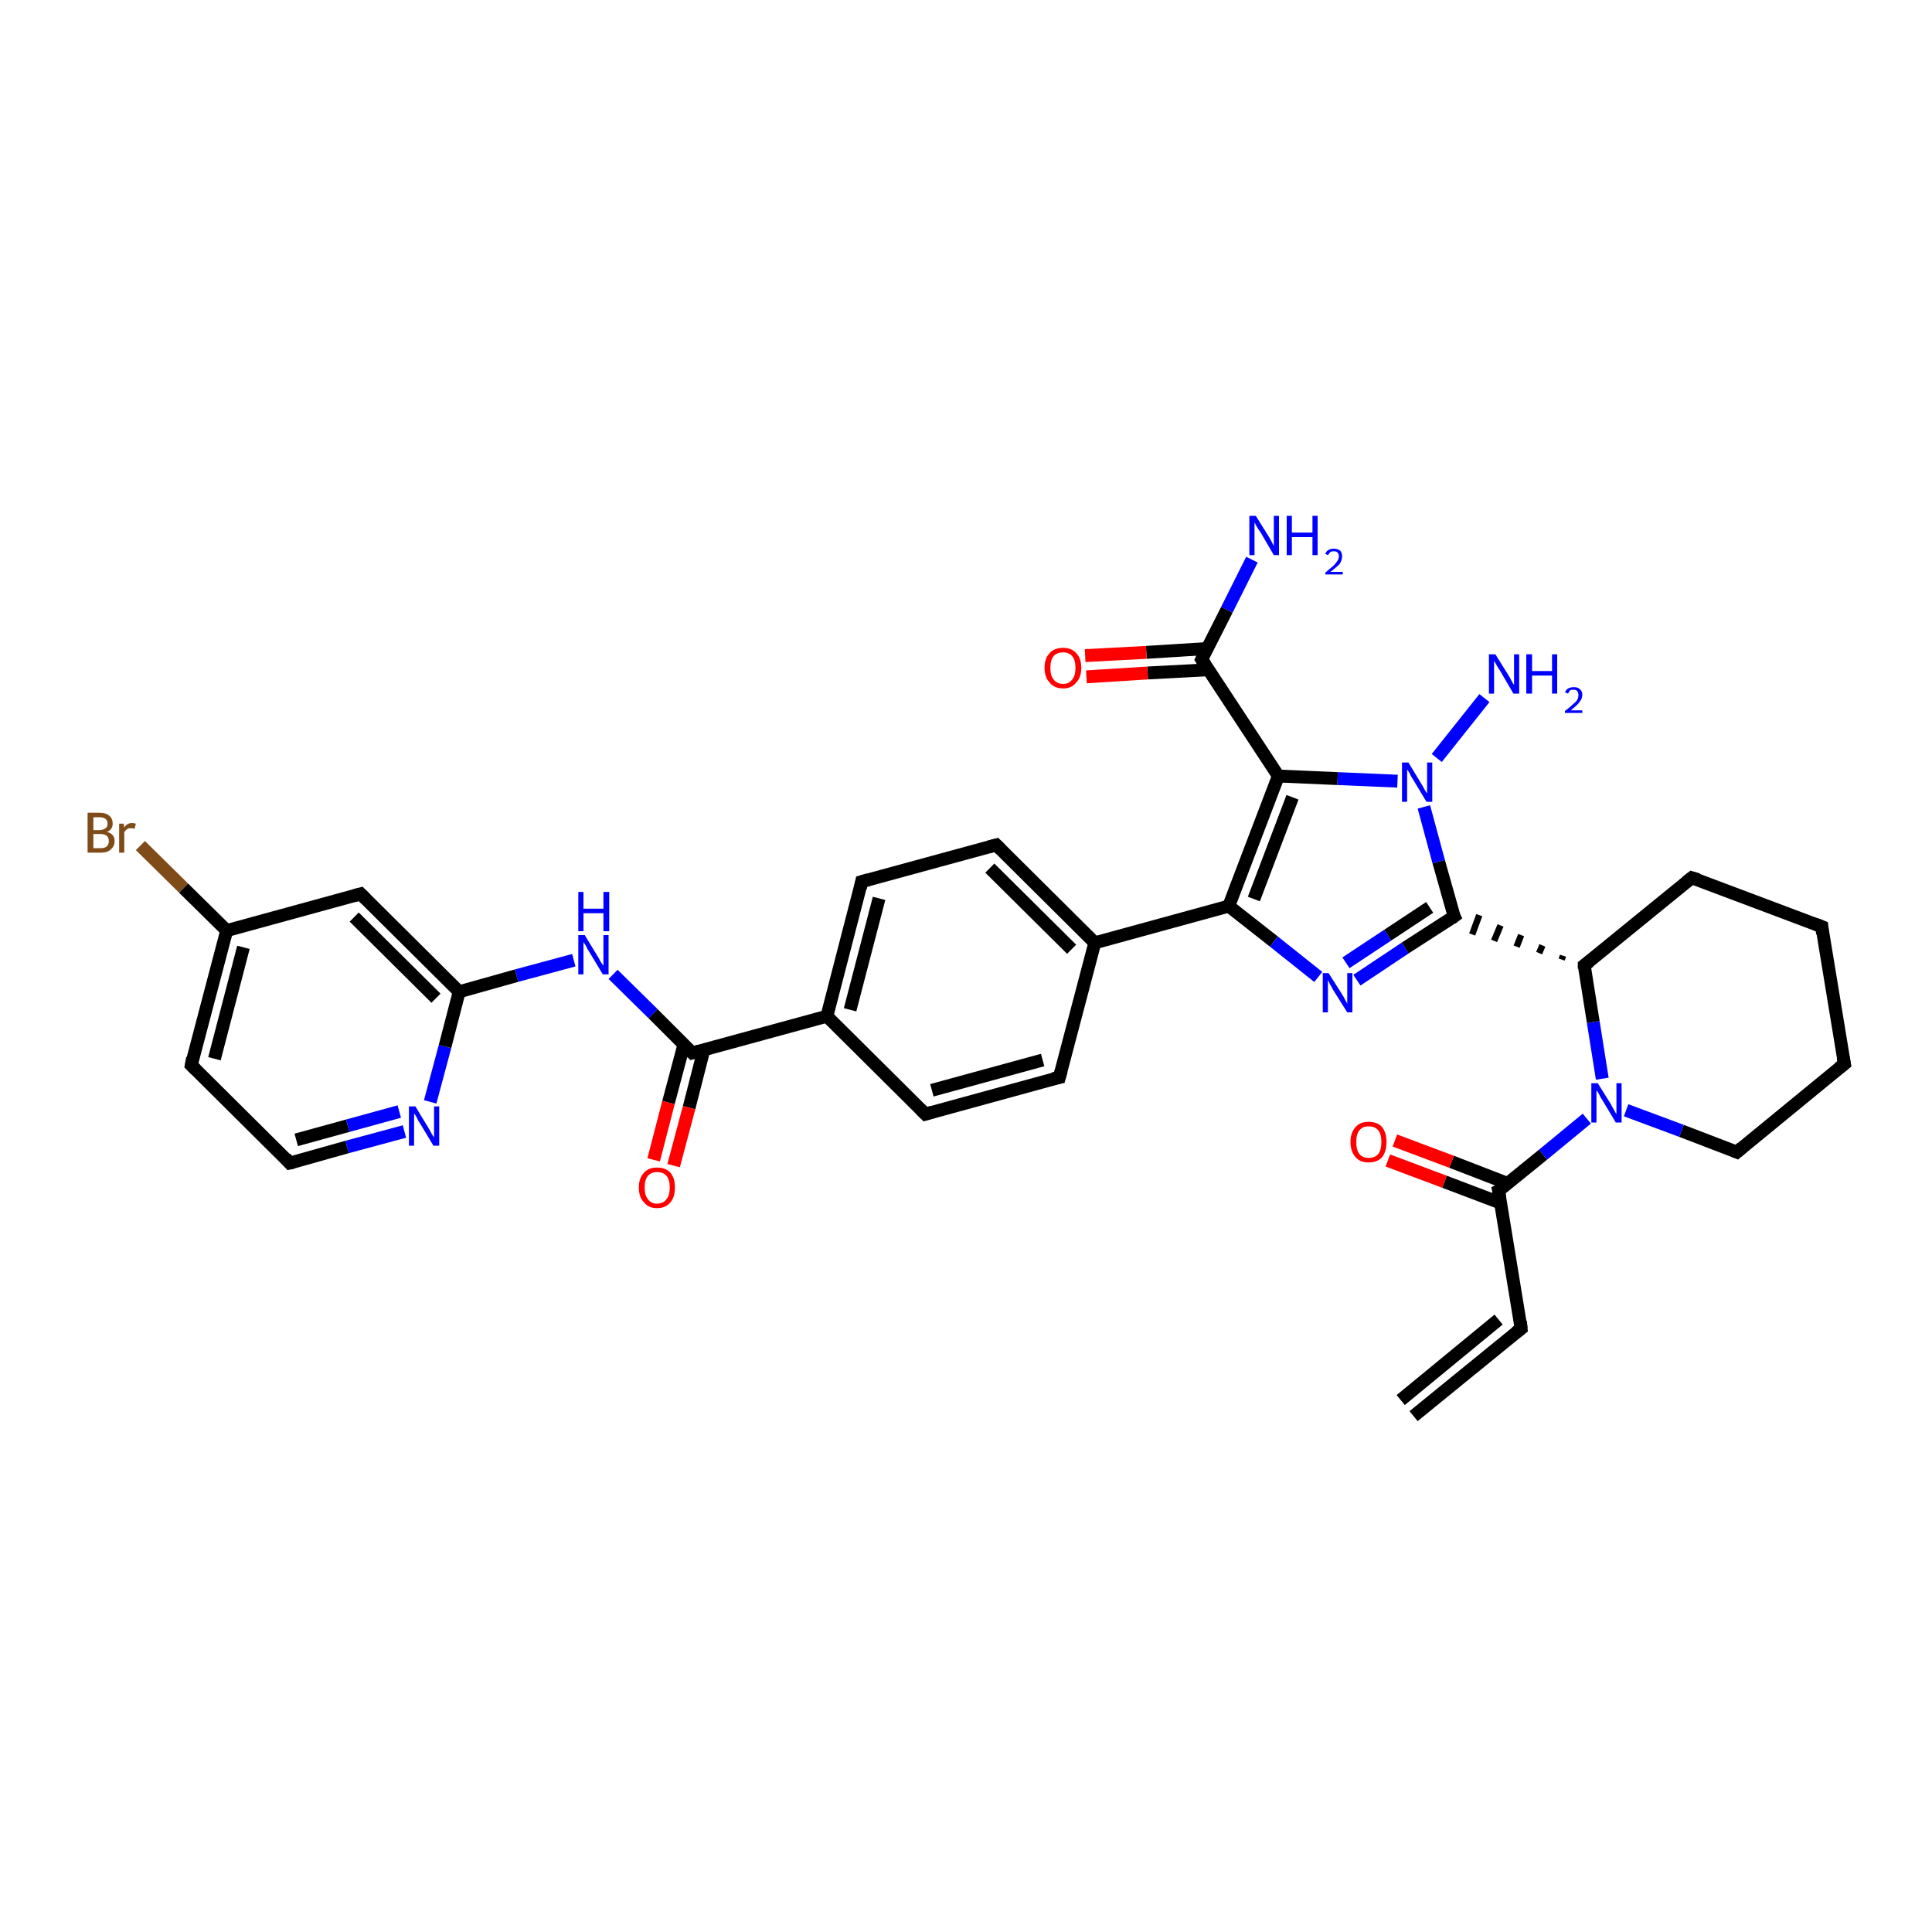 <?xml version='1.0' encoding='iso-8859-1'?>
<svg version='1.1' baseProfile='full'
              xmlns='http://www.w3.org/2000/svg'
                      xmlns:rdkit='http://www.rdkit.org/xml'
                      xmlns:xlink='http://www.w3.org/1999/xlink'
                  xml:space='preserve'
width='300px' height='300px' viewBox='0 0 300 300'>
<!-- END OF HEADER -->
<rect style='opacity:1.0;fill:#FFFFFF;stroke:none' width='300.0' height='300.0' x='0.0' y='0.0'> </rect>
<path class='bond-0 atom-0 atom-1' d='M 194.4,86.9 L 190.5,94.7' style='fill:none;fill-rule:evenodd;stroke:#0000FF;stroke-width:2.0px;stroke-linecap:butt;stroke-linejoin:miter;stroke-opacity:1' />
<path class='bond-0 atom-0 atom-1' d='M 190.5,94.7 L 186.6,102.4' style='fill:none;fill-rule:evenodd;stroke:#000000;stroke-width:2.0px;stroke-linecap:butt;stroke-linejoin:miter;stroke-opacity:1' />
<path class='bond-1 atom-1 atom-2' d='M 187.5,100.7 L 178.0,101.3' style='fill:none;fill-rule:evenodd;stroke:#000000;stroke-width:2.0px;stroke-linecap:butt;stroke-linejoin:miter;stroke-opacity:1' />
<path class='bond-1 atom-1 atom-2' d='M 178.0,101.3 L 168.5,101.8' style='fill:none;fill-rule:evenodd;stroke:#FF0000;stroke-width:2.0px;stroke-linecap:butt;stroke-linejoin:miter;stroke-opacity:1' />
<path class='bond-1 atom-1 atom-2' d='M 187.6,104.0 L 178.2,104.5' style='fill:none;fill-rule:evenodd;stroke:#000000;stroke-width:2.0px;stroke-linecap:butt;stroke-linejoin:miter;stroke-opacity:1' />
<path class='bond-1 atom-1 atom-2' d='M 178.2,104.5 L 168.7,105.1' style='fill:none;fill-rule:evenodd;stroke:#FF0000;stroke-width:2.0px;stroke-linecap:butt;stroke-linejoin:miter;stroke-opacity:1' />
<path class='bond-2 atom-1 atom-3' d='M 186.6,102.4 L 198.5,120.5' style='fill:none;fill-rule:evenodd;stroke:#000000;stroke-width:2.0px;stroke-linecap:butt;stroke-linejoin:miter;stroke-opacity:1' />
<path class='bond-3 atom-3 atom-4' d='M 198.5,120.5 L 190.8,140.7' style='fill:none;fill-rule:evenodd;stroke:#000000;stroke-width:2.0px;stroke-linecap:butt;stroke-linejoin:miter;stroke-opacity:1' />
<path class='bond-3 atom-3 atom-4' d='M 200.7,123.8 L 194.7,139.6' style='fill:none;fill-rule:evenodd;stroke:#000000;stroke-width:2.0px;stroke-linecap:butt;stroke-linejoin:miter;stroke-opacity:1' />
<path class='bond-4 atom-4 atom-5' d='M 190.8,140.7 L 197.8,146.2' style='fill:none;fill-rule:evenodd;stroke:#000000;stroke-width:2.0px;stroke-linecap:butt;stroke-linejoin:miter;stroke-opacity:1' />
<path class='bond-4 atom-4 atom-5' d='M 197.8,146.2 L 204.7,151.7' style='fill:none;fill-rule:evenodd;stroke:#0000FF;stroke-width:2.0px;stroke-linecap:butt;stroke-linejoin:miter;stroke-opacity:1' />
<path class='bond-5 atom-5 atom-6' d='M 210.7,152.2 L 218.2,147.2' style='fill:none;fill-rule:evenodd;stroke:#0000FF;stroke-width:2.0px;stroke-linecap:butt;stroke-linejoin:miter;stroke-opacity:1' />
<path class='bond-5 atom-5 atom-6' d='M 218.2,147.2 L 225.8,142.3' style='fill:none;fill-rule:evenodd;stroke:#000000;stroke-width:2.0px;stroke-linecap:butt;stroke-linejoin:miter;stroke-opacity:1' />
<path class='bond-5 atom-5 atom-6' d='M 209.0,149.5 L 215.5,145.2' style='fill:none;fill-rule:evenodd;stroke:#0000FF;stroke-width:2.0px;stroke-linecap:butt;stroke-linejoin:miter;stroke-opacity:1' />
<path class='bond-5 atom-5 atom-6' d='M 215.5,145.2 L 222.0,140.9' style='fill:none;fill-rule:evenodd;stroke:#000000;stroke-width:2.0px;stroke-linecap:butt;stroke-linejoin:miter;stroke-opacity:1' />
<path class='bond-6 atom-7 atom-6' d='M 242.7,148.4 L 242.5,149.0' style='fill:none;fill-rule:evenodd;stroke:#000000;stroke-width:1.0px;stroke-linecap:butt;stroke-linejoin:miter;stroke-opacity:1' />
<path class='bond-6 atom-7 atom-6' d='M 239.5,146.8 L 239.0,148.0' style='fill:none;fill-rule:evenodd;stroke:#000000;stroke-width:1.0px;stroke-linecap:butt;stroke-linejoin:miter;stroke-opacity:1' />
<path class='bond-6 atom-7 atom-6' d='M 236.2,145.2 L 235.5,147.0' style='fill:none;fill-rule:evenodd;stroke:#000000;stroke-width:1.0px;stroke-linecap:butt;stroke-linejoin:miter;stroke-opacity:1' />
<path class='bond-6 atom-7 atom-6' d='M 233.0,143.7 L 232.0,146.1' style='fill:none;fill-rule:evenodd;stroke:#000000;stroke-width:1.0px;stroke-linecap:butt;stroke-linejoin:miter;stroke-opacity:1' />
<path class='bond-6 atom-7 atom-6' d='M 229.7,142.1 L 228.6,145.1' style='fill:none;fill-rule:evenodd;stroke:#000000;stroke-width:1.0px;stroke-linecap:butt;stroke-linejoin:miter;stroke-opacity:1' />
<path class='bond-7 atom-7 atom-8' d='M 246.0,149.9 L 262.7,136.3' style='fill:none;fill-rule:evenodd;stroke:#000000;stroke-width:2.0px;stroke-linecap:butt;stroke-linejoin:miter;stroke-opacity:1' />
<path class='bond-8 atom-8 atom-9' d='M 262.7,136.3 L 282.9,143.9' style='fill:none;fill-rule:evenodd;stroke:#000000;stroke-width:2.0px;stroke-linecap:butt;stroke-linejoin:miter;stroke-opacity:1' />
<path class='bond-9 atom-9 atom-10' d='M 282.9,143.9 L 286.4,165.2' style='fill:none;fill-rule:evenodd;stroke:#000000;stroke-width:2.0px;stroke-linecap:butt;stroke-linejoin:miter;stroke-opacity:1' />
<path class='bond-10 atom-10 atom-11' d='M 286.4,165.2 L 269.7,178.9' style='fill:none;fill-rule:evenodd;stroke:#000000;stroke-width:2.0px;stroke-linecap:butt;stroke-linejoin:miter;stroke-opacity:1' />
<path class='bond-11 atom-11 atom-12' d='M 269.7,178.9 L 261.1,175.6' style='fill:none;fill-rule:evenodd;stroke:#000000;stroke-width:2.0px;stroke-linecap:butt;stroke-linejoin:miter;stroke-opacity:1' />
<path class='bond-11 atom-11 atom-12' d='M 261.1,175.6 L 252.5,172.4' style='fill:none;fill-rule:evenodd;stroke:#0000FF;stroke-width:2.0px;stroke-linecap:butt;stroke-linejoin:miter;stroke-opacity:1' />
<path class='bond-12 atom-12 atom-13' d='M 246.4,173.7 L 239.6,179.3' style='fill:none;fill-rule:evenodd;stroke:#0000FF;stroke-width:2.0px;stroke-linecap:butt;stroke-linejoin:miter;stroke-opacity:1' />
<path class='bond-12 atom-12 atom-13' d='M 239.6,179.3 L 232.7,184.9' style='fill:none;fill-rule:evenodd;stroke:#000000;stroke-width:2.0px;stroke-linecap:butt;stroke-linejoin:miter;stroke-opacity:1' />
<path class='bond-13 atom-13 atom-14' d='M 234.2,183.8 L 225.4,180.4' style='fill:none;fill-rule:evenodd;stroke:#000000;stroke-width:2.0px;stroke-linecap:butt;stroke-linejoin:miter;stroke-opacity:1' />
<path class='bond-13 atom-13 atom-14' d='M 225.4,180.4 L 216.6,177.1' style='fill:none;fill-rule:evenodd;stroke:#FF0000;stroke-width:2.0px;stroke-linecap:butt;stroke-linejoin:miter;stroke-opacity:1' />
<path class='bond-13 atom-13 atom-14' d='M 233.0,186.8 L 224.3,183.5' style='fill:none;fill-rule:evenodd;stroke:#000000;stroke-width:2.0px;stroke-linecap:butt;stroke-linejoin:miter;stroke-opacity:1' />
<path class='bond-13 atom-13 atom-14' d='M 224.3,183.5 L 215.5,180.2' style='fill:none;fill-rule:evenodd;stroke:#FF0000;stroke-width:2.0px;stroke-linecap:butt;stroke-linejoin:miter;stroke-opacity:1' />
<path class='bond-14 atom-13 atom-15' d='M 232.7,184.9 L 236.2,206.3' style='fill:none;fill-rule:evenodd;stroke:#000000;stroke-width:2.0px;stroke-linecap:butt;stroke-linejoin:miter;stroke-opacity:1' />
<path class='bond-15 atom-15 atom-16' d='M 236.2,206.3 L 219.5,219.9' style='fill:none;fill-rule:evenodd;stroke:#000000;stroke-width:2.0px;stroke-linecap:butt;stroke-linejoin:miter;stroke-opacity:1' />
<path class='bond-15 atom-15 atom-16' d='M 232.7,204.9 L 217.5,217.4' style='fill:none;fill-rule:evenodd;stroke:#000000;stroke-width:2.0px;stroke-linecap:butt;stroke-linejoin:miter;stroke-opacity:1' />
<path class='bond-16 atom-6 atom-17' d='M 225.8,142.3 L 223.4,133.8' style='fill:none;fill-rule:evenodd;stroke:#000000;stroke-width:2.0px;stroke-linecap:butt;stroke-linejoin:miter;stroke-opacity:1' />
<path class='bond-16 atom-6 atom-17' d='M 223.4,133.8 L 221.1,125.3' style='fill:none;fill-rule:evenodd;stroke:#0000FF;stroke-width:2.0px;stroke-linecap:butt;stroke-linejoin:miter;stroke-opacity:1' />
<path class='bond-17 atom-17 atom-18' d='M 223.1,117.7 L 230.5,108.4' style='fill:none;fill-rule:evenodd;stroke:#0000FF;stroke-width:2.0px;stroke-linecap:butt;stroke-linejoin:miter;stroke-opacity:1' />
<path class='bond-18 atom-4 atom-19' d='M 190.8,140.7 L 170.0,146.4' style='fill:none;fill-rule:evenodd;stroke:#000000;stroke-width:2.0px;stroke-linecap:butt;stroke-linejoin:miter;stroke-opacity:1' />
<path class='bond-19 atom-19 atom-20' d='M 170.0,146.4 L 154.7,131.2' style='fill:none;fill-rule:evenodd;stroke:#000000;stroke-width:2.0px;stroke-linecap:butt;stroke-linejoin:miter;stroke-opacity:1' />
<path class='bond-19 atom-19 atom-20' d='M 166.4,147.4 L 153.7,134.8' style='fill:none;fill-rule:evenodd;stroke:#000000;stroke-width:2.0px;stroke-linecap:butt;stroke-linejoin:miter;stroke-opacity:1' />
<path class='bond-20 atom-20 atom-21' d='M 154.7,131.2 L 133.8,136.9' style='fill:none;fill-rule:evenodd;stroke:#000000;stroke-width:2.0px;stroke-linecap:butt;stroke-linejoin:miter;stroke-opacity:1' />
<path class='bond-21 atom-21 atom-22' d='M 133.8,136.9 L 128.4,157.8' style='fill:none;fill-rule:evenodd;stroke:#000000;stroke-width:2.0px;stroke-linecap:butt;stroke-linejoin:miter;stroke-opacity:1' />
<path class='bond-21 atom-21 atom-22' d='M 136.5,139.5 L 132.0,156.8' style='fill:none;fill-rule:evenodd;stroke:#000000;stroke-width:2.0px;stroke-linecap:butt;stroke-linejoin:miter;stroke-opacity:1' />
<path class='bond-22 atom-22 atom-23' d='M 128.4,157.8 L 143.7,173.0' style='fill:none;fill-rule:evenodd;stroke:#000000;stroke-width:2.0px;stroke-linecap:butt;stroke-linejoin:miter;stroke-opacity:1' />
<path class='bond-23 atom-23 atom-24' d='M 143.7,173.0 L 164.5,167.3' style='fill:none;fill-rule:evenodd;stroke:#000000;stroke-width:2.0px;stroke-linecap:butt;stroke-linejoin:miter;stroke-opacity:1' />
<path class='bond-23 atom-23 atom-24' d='M 144.7,169.3 L 161.9,164.6' style='fill:none;fill-rule:evenodd;stroke:#000000;stroke-width:2.0px;stroke-linecap:butt;stroke-linejoin:miter;stroke-opacity:1' />
<path class='bond-24 atom-22 atom-25' d='M 128.4,157.8 L 107.5,163.5' style='fill:none;fill-rule:evenodd;stroke:#000000;stroke-width:2.0px;stroke-linecap:butt;stroke-linejoin:miter;stroke-opacity:1' />
<path class='bond-25 atom-25 atom-26' d='M 106.2,162.2 L 103.8,171.2' style='fill:none;fill-rule:evenodd;stroke:#000000;stroke-width:2.0px;stroke-linecap:butt;stroke-linejoin:miter;stroke-opacity:1' />
<path class='bond-25 atom-25 atom-26' d='M 103.8,171.2 L 101.5,180.1' style='fill:none;fill-rule:evenodd;stroke:#FF0000;stroke-width:2.0px;stroke-linecap:butt;stroke-linejoin:miter;stroke-opacity:1' />
<path class='bond-25 atom-25 atom-26' d='M 109.3,163.0 L 107.0,172.0' style='fill:none;fill-rule:evenodd;stroke:#000000;stroke-width:2.0px;stroke-linecap:butt;stroke-linejoin:miter;stroke-opacity:1' />
<path class='bond-25 atom-25 atom-26' d='M 107.0,172.0 L 104.6,181.0' style='fill:none;fill-rule:evenodd;stroke:#FF0000;stroke-width:2.0px;stroke-linecap:butt;stroke-linejoin:miter;stroke-opacity:1' />
<path class='bond-26 atom-25 atom-27' d='M 107.5,163.5 L 101.4,157.4' style='fill:none;fill-rule:evenodd;stroke:#000000;stroke-width:2.0px;stroke-linecap:butt;stroke-linejoin:miter;stroke-opacity:1' />
<path class='bond-26 atom-25 atom-27' d='M 101.4,157.4 L 95.2,151.3' style='fill:none;fill-rule:evenodd;stroke:#0000FF;stroke-width:2.0px;stroke-linecap:butt;stroke-linejoin:miter;stroke-opacity:1' />
<path class='bond-27 atom-27 atom-28' d='M 89.1,149.1 L 80.2,151.5' style='fill:none;fill-rule:evenodd;stroke:#0000FF;stroke-width:2.0px;stroke-linecap:butt;stroke-linejoin:miter;stroke-opacity:1' />
<path class='bond-27 atom-27 atom-28' d='M 80.2,151.5 L 71.3,154.0' style='fill:none;fill-rule:evenodd;stroke:#000000;stroke-width:2.0px;stroke-linecap:butt;stroke-linejoin:miter;stroke-opacity:1' />
<path class='bond-28 atom-28 atom-29' d='M 71.3,154.0 L 56.0,138.8' style='fill:none;fill-rule:evenodd;stroke:#000000;stroke-width:2.0px;stroke-linecap:butt;stroke-linejoin:miter;stroke-opacity:1' />
<path class='bond-28 atom-28 atom-29' d='M 67.7,155.0 L 55.0,142.4' style='fill:none;fill-rule:evenodd;stroke:#000000;stroke-width:2.0px;stroke-linecap:butt;stroke-linejoin:miter;stroke-opacity:1' />
<path class='bond-29 atom-29 atom-30' d='M 56.0,138.8 L 35.2,144.5' style='fill:none;fill-rule:evenodd;stroke:#000000;stroke-width:2.0px;stroke-linecap:butt;stroke-linejoin:miter;stroke-opacity:1' />
<path class='bond-30 atom-30 atom-31' d='M 35.2,144.5 L 28.5,137.9' style='fill:none;fill-rule:evenodd;stroke:#000000;stroke-width:2.0px;stroke-linecap:butt;stroke-linejoin:miter;stroke-opacity:1' />
<path class='bond-30 atom-30 atom-31' d='M 28.5,137.9 L 21.8,131.3' style='fill:none;fill-rule:evenodd;stroke:#7F4C19;stroke-width:2.0px;stroke-linecap:butt;stroke-linejoin:miter;stroke-opacity:1' />
<path class='bond-31 atom-30 atom-32' d='M 35.2,144.5 L 29.7,165.4' style='fill:none;fill-rule:evenodd;stroke:#000000;stroke-width:2.0px;stroke-linecap:butt;stroke-linejoin:miter;stroke-opacity:1' />
<path class='bond-31 atom-30 atom-32' d='M 37.8,147.1 L 33.3,164.4' style='fill:none;fill-rule:evenodd;stroke:#000000;stroke-width:2.0px;stroke-linecap:butt;stroke-linejoin:miter;stroke-opacity:1' />
<path class='bond-32 atom-32 atom-33' d='M 29.7,165.4 L 45.0,180.6' style='fill:none;fill-rule:evenodd;stroke:#000000;stroke-width:2.0px;stroke-linecap:butt;stroke-linejoin:miter;stroke-opacity:1' />
<path class='bond-33 atom-33 atom-34' d='M 45.0,180.6 L 53.9,178.1' style='fill:none;fill-rule:evenodd;stroke:#000000;stroke-width:2.0px;stroke-linecap:butt;stroke-linejoin:miter;stroke-opacity:1' />
<path class='bond-33 atom-33 atom-34' d='M 53.9,178.1 L 62.8,175.7' style='fill:none;fill-rule:evenodd;stroke:#0000FF;stroke-width:2.0px;stroke-linecap:butt;stroke-linejoin:miter;stroke-opacity:1' />
<path class='bond-33 atom-33 atom-34' d='M 46.0,177.0 L 54.0,174.8' style='fill:none;fill-rule:evenodd;stroke:#000000;stroke-width:2.0px;stroke-linecap:butt;stroke-linejoin:miter;stroke-opacity:1' />
<path class='bond-33 atom-33 atom-34' d='M 54.0,174.8 L 62.0,172.6' style='fill:none;fill-rule:evenodd;stroke:#0000FF;stroke-width:2.0px;stroke-linecap:butt;stroke-linejoin:miter;stroke-opacity:1' />
<path class='bond-34 atom-17 atom-3' d='M 217.0,121.3 L 207.7,120.9' style='fill:none;fill-rule:evenodd;stroke:#0000FF;stroke-width:2.0px;stroke-linecap:butt;stroke-linejoin:miter;stroke-opacity:1' />
<path class='bond-34 atom-17 atom-3' d='M 207.7,120.9 L 198.5,120.5' style='fill:none;fill-rule:evenodd;stroke:#000000;stroke-width:2.0px;stroke-linecap:butt;stroke-linejoin:miter;stroke-opacity:1' />
<path class='bond-35 atom-24 atom-19' d='M 164.5,167.3 L 170.0,146.4' style='fill:none;fill-rule:evenodd;stroke:#000000;stroke-width:2.0px;stroke-linecap:butt;stroke-linejoin:miter;stroke-opacity:1' />
<path class='bond-36 atom-34 atom-28' d='M 66.8,171.1 L 69.1,162.5' style='fill:none;fill-rule:evenodd;stroke:#0000FF;stroke-width:2.0px;stroke-linecap:butt;stroke-linejoin:miter;stroke-opacity:1' />
<path class='bond-36 atom-34 atom-28' d='M 69.1,162.5 L 71.3,154.0' style='fill:none;fill-rule:evenodd;stroke:#000000;stroke-width:2.0px;stroke-linecap:butt;stroke-linejoin:miter;stroke-opacity:1' />
<path class='bond-37 atom-12 atom-7' d='M 248.8,167.5 L 247.4,158.7' style='fill:none;fill-rule:evenodd;stroke:#0000FF;stroke-width:2.0px;stroke-linecap:butt;stroke-linejoin:miter;stroke-opacity:1' />
<path class='bond-37 atom-12 atom-7' d='M 247.4,158.7 L 246.0,149.9' style='fill:none;fill-rule:evenodd;stroke:#000000;stroke-width:2.0px;stroke-linecap:butt;stroke-linejoin:miter;stroke-opacity:1' />
<path d='M 186.8,102.0 L 186.6,102.4 L 187.2,103.3' style='fill:none;stroke:#000000;stroke-width:2.0px;stroke-linecap:butt;stroke-linejoin:miter;stroke-opacity:1;' />
<path d='M 225.4,142.6 L 225.8,142.3 L 225.6,141.9' style='fill:none;stroke:#000000;stroke-width:2.0px;stroke-linecap:butt;stroke-linejoin:miter;stroke-opacity:1;' />
<path d='M 246.8,149.3 L 246.0,149.9 L 246.0,150.4' style='fill:none;stroke:#000000;stroke-width:2.0px;stroke-linecap:butt;stroke-linejoin:miter;stroke-opacity:1;' />
<path d='M 261.8,137.0 L 262.7,136.3 L 263.7,136.6' style='fill:none;stroke:#000000;stroke-width:2.0px;stroke-linecap:butt;stroke-linejoin:miter;stroke-opacity:1;' />
<path d='M 281.9,143.5 L 282.9,143.9 L 283.0,145.0' style='fill:none;stroke:#000000;stroke-width:2.0px;stroke-linecap:butt;stroke-linejoin:miter;stroke-opacity:1;' />
<path d='M 286.2,164.1 L 286.4,165.2 L 285.5,165.9' style='fill:none;stroke:#000000;stroke-width:2.0px;stroke-linecap:butt;stroke-linejoin:miter;stroke-opacity:1;' />
<path d='M 270.5,178.2 L 269.7,178.9 L 269.2,178.7' style='fill:none;stroke:#000000;stroke-width:2.0px;stroke-linecap:butt;stroke-linejoin:miter;stroke-opacity:1;' />
<path d='M 233.1,184.7 L 232.7,184.9 L 232.9,186.0' style='fill:none;stroke:#000000;stroke-width:2.0px;stroke-linecap:butt;stroke-linejoin:miter;stroke-opacity:1;' />
<path d='M 236.1,205.2 L 236.2,206.3 L 235.4,206.9' style='fill:none;stroke:#000000;stroke-width:2.0px;stroke-linecap:butt;stroke-linejoin:miter;stroke-opacity:1;' />
<path d='M 155.4,131.9 L 154.7,131.2 L 153.6,131.5' style='fill:none;stroke:#000000;stroke-width:2.0px;stroke-linecap:butt;stroke-linejoin:miter;stroke-opacity:1;' />
<path d='M 134.9,136.6 L 133.8,136.9 L 133.6,137.9' style='fill:none;stroke:#000000;stroke-width:2.0px;stroke-linecap:butt;stroke-linejoin:miter;stroke-opacity:1;' />
<path d='M 142.9,172.2 L 143.7,173.0 L 144.7,172.7' style='fill:none;stroke:#000000;stroke-width:2.0px;stroke-linecap:butt;stroke-linejoin:miter;stroke-opacity:1;' />
<path d='M 163.5,167.5 L 164.5,167.3 L 164.8,166.2' style='fill:none;stroke:#000000;stroke-width:2.0px;stroke-linecap:butt;stroke-linejoin:miter;stroke-opacity:1;' />
<path d='M 108.6,163.2 L 107.5,163.5 L 107.2,163.2' style='fill:none;stroke:#000000;stroke-width:2.0px;stroke-linecap:butt;stroke-linejoin:miter;stroke-opacity:1;' />
<path d='M 56.8,139.6 L 56.0,138.8 L 54.9,139.1' style='fill:none;stroke:#000000;stroke-width:2.0px;stroke-linecap:butt;stroke-linejoin:miter;stroke-opacity:1;' />
<path d='M 29.9,164.3 L 29.7,165.4 L 30.4,166.1' style='fill:none;stroke:#000000;stroke-width:2.0px;stroke-linecap:butt;stroke-linejoin:miter;stroke-opacity:1;' />
<path d='M 44.3,179.8 L 45.0,180.6 L 45.5,180.5' style='fill:none;stroke:#000000;stroke-width:2.0px;stroke-linecap:butt;stroke-linejoin:miter;stroke-opacity:1;' />
<path class='atom-0' d='M 195.0 80.1
L 197.0 83.3
Q 197.2 83.6, 197.5 84.2
Q 197.8 84.8, 197.8 84.8
L 197.8 80.1
L 198.6 80.1
L 198.6 86.2
L 197.8 86.2
L 195.7 82.6
Q 195.4 82.2, 195.1 81.7
Q 194.9 81.3, 194.8 81.1
L 194.8 86.2
L 194.0 86.2
L 194.0 80.1
L 195.0 80.1
' fill='#0000FF'/>
<path class='atom-0' d='M 199.8 80.1
L 200.6 80.1
L 200.6 82.7
L 203.8 82.7
L 203.8 80.1
L 204.6 80.1
L 204.6 86.2
L 203.8 86.2
L 203.8 83.4
L 200.6 83.4
L 200.6 86.2
L 199.8 86.2
L 199.8 80.1
' fill='#0000FF'/>
<path class='atom-0' d='M 205.8 86.0
Q 205.9 85.6, 206.3 85.4
Q 206.6 85.2, 207.1 85.2
Q 207.7 85.2, 208.1 85.5
Q 208.4 85.8, 208.4 86.4
Q 208.4 87.0, 208.0 87.6
Q 207.5 88.1, 206.6 88.8
L 208.5 88.8
L 208.5 89.2
L 205.8 89.2
L 205.8 88.9
Q 206.5 88.3, 207.0 87.9
Q 207.4 87.5, 207.6 87.2
Q 207.9 86.8, 207.9 86.4
Q 207.9 86.0, 207.7 85.8
Q 207.5 85.6, 207.1 85.6
Q 206.8 85.6, 206.6 85.7
Q 206.4 85.9, 206.2 86.2
L 205.8 86.0
' fill='#0000FF'/>
<path class='atom-2' d='M 162.2 103.7
Q 162.2 102.2, 163.0 101.4
Q 163.7 100.6, 165.1 100.6
Q 166.4 100.6, 167.1 101.4
Q 167.9 102.2, 167.9 103.7
Q 167.9 105.2, 167.1 106.0
Q 166.4 106.9, 165.1 106.9
Q 163.7 106.9, 163.0 106.0
Q 162.2 105.2, 162.2 103.7
M 165.1 106.2
Q 166.0 106.2, 166.5 105.5
Q 167.0 104.9, 167.0 103.7
Q 167.0 102.5, 166.5 101.9
Q 166.0 101.3, 165.1 101.3
Q 164.1 101.3, 163.6 101.9
Q 163.1 102.5, 163.1 103.7
Q 163.1 104.9, 163.6 105.5
Q 164.1 106.2, 165.1 106.2
' fill='#FF0000'/>
<path class='atom-5' d='M 206.3 151.1
L 208.4 154.4
Q 208.6 154.7, 208.9 155.3
Q 209.2 155.8, 209.2 155.9
L 209.2 151.1
L 210.0 151.1
L 210.0 157.2
L 209.2 157.2
L 207.0 153.7
Q 206.8 153.3, 206.5 152.8
Q 206.3 152.3, 206.2 152.2
L 206.2 157.2
L 205.4 157.2
L 205.4 151.1
L 206.3 151.1
' fill='#0000FF'/>
<path class='atom-12' d='M 248.1 168.2
L 250.1 171.4
Q 250.3 171.8, 250.6 172.3
Q 250.9 172.9, 251.0 173.0
L 251.0 168.2
L 251.8 168.2
L 251.8 174.3
L 250.9 174.3
L 248.8 170.8
Q 248.5 170.4, 248.3 169.9
Q 248.0 169.4, 247.9 169.3
L 247.9 174.3
L 247.1 174.3
L 247.1 168.2
L 248.1 168.2
' fill='#0000FF'/>
<path class='atom-14' d='M 209.7 177.3
Q 209.7 175.9, 210.5 175.0
Q 211.2 174.2, 212.5 174.2
Q 213.9 174.2, 214.6 175.0
Q 215.3 175.9, 215.3 177.3
Q 215.3 178.8, 214.6 179.7
Q 213.9 180.5, 212.5 180.5
Q 211.2 180.5, 210.5 179.7
Q 209.7 178.8, 209.7 177.3
M 212.5 179.8
Q 213.5 179.8, 214.0 179.2
Q 214.5 178.6, 214.5 177.3
Q 214.5 176.1, 214.0 175.5
Q 213.5 174.9, 212.5 174.9
Q 211.6 174.9, 211.1 175.5
Q 210.6 176.1, 210.6 177.3
Q 210.6 178.6, 211.1 179.2
Q 211.6 179.8, 212.5 179.8
' fill='#FF0000'/>
<path class='atom-17' d='M 218.7 118.4
L 220.7 121.7
Q 220.9 122.0, 221.2 122.6
Q 221.5 123.1, 221.6 123.2
L 221.6 118.4
L 222.4 118.4
L 222.4 124.5
L 221.5 124.5
L 219.4 121.0
Q 219.1 120.6, 218.9 120.1
Q 218.6 119.6, 218.5 119.5
L 218.5 124.5
L 217.7 124.5
L 217.7 118.4
L 218.7 118.4
' fill='#0000FF'/>
<path class='atom-18' d='M 232.2 101.6
L 234.2 104.8
Q 234.4 105.1, 234.7 105.7
Q 235.0 106.3, 235.1 106.3
L 235.1 101.6
L 235.9 101.6
L 235.9 107.7
L 235.0 107.7
L 232.9 104.1
Q 232.6 103.7, 232.4 103.3
Q 232.1 102.8, 232.0 102.6
L 232.0 107.7
L 231.2 107.7
L 231.2 101.6
L 232.2 101.6
' fill='#0000FF'/>
<path class='atom-18' d='M 237.0 101.6
L 237.9 101.6
L 237.9 104.2
L 241.0 104.2
L 241.0 101.6
L 241.8 101.6
L 241.8 107.7
L 241.0 107.7
L 241.0 104.9
L 237.9 104.9
L 237.9 107.7
L 237.0 107.7
L 237.0 101.6
' fill='#0000FF'/>
<path class='atom-18' d='M 243.0 107.5
Q 243.2 107.1, 243.5 106.9
Q 243.9 106.7, 244.4 106.7
Q 245.0 106.7, 245.3 107.0
Q 245.7 107.3, 245.7 107.9
Q 245.7 108.5, 245.2 109.1
Q 244.8 109.6, 243.9 110.3
L 245.7 110.3
L 245.7 110.7
L 243.0 110.7
L 243.0 110.4
Q 243.8 109.8, 244.2 109.4
Q 244.7 109.0, 244.9 108.7
Q 245.1 108.3, 245.1 107.9
Q 245.1 107.6, 244.9 107.3
Q 244.7 107.1, 244.4 107.1
Q 244.0 107.1, 243.8 107.2
Q 243.6 107.4, 243.5 107.7
L 243.0 107.5
' fill='#0000FF'/>
<path class='atom-26' d='M 99.2 184.4
Q 99.2 182.9, 100.0 182.1
Q 100.7 181.3, 102.0 181.3
Q 103.4 181.3, 104.1 182.1
Q 104.8 182.9, 104.8 184.4
Q 104.8 185.9, 104.1 186.7
Q 103.4 187.6, 102.0 187.6
Q 100.7 187.6, 100.0 186.7
Q 99.2 185.9, 99.2 184.4
M 102.0 186.9
Q 103.0 186.9, 103.5 186.2
Q 104.0 185.6, 104.0 184.4
Q 104.0 183.2, 103.5 182.6
Q 103.0 182.0, 102.0 182.0
Q 101.1 182.0, 100.6 182.6
Q 100.1 183.2, 100.1 184.4
Q 100.1 185.6, 100.6 186.2
Q 101.1 186.9, 102.0 186.9
' fill='#FF0000'/>
<path class='atom-27' d='M 90.8 145.2
L 92.8 148.5
Q 93.0 148.8, 93.3 149.4
Q 93.7 149.9, 93.7 150.0
L 93.7 145.2
L 94.5 145.2
L 94.5 151.3
L 93.6 151.3
L 91.5 147.8
Q 91.2 147.4, 91.0 146.9
Q 90.7 146.4, 90.6 146.3
L 90.6 151.3
L 89.8 151.3
L 89.8 145.2
L 90.8 145.2
' fill='#0000FF'/>
<path class='atom-27' d='M 89.8 138.5
L 90.6 138.5
L 90.6 141.1
L 93.7 141.1
L 93.7 138.5
L 94.6 138.5
L 94.6 144.6
L 93.7 144.6
L 93.7 141.8
L 90.6 141.8
L 90.6 144.6
L 89.8 144.6
L 89.8 138.5
' fill='#0000FF'/>
<path class='atom-31' d='M 16.6 129.2
Q 17.2 129.3, 17.5 129.7
Q 17.8 130.0, 17.8 130.6
Q 17.8 131.4, 17.2 131.9
Q 16.7 132.4, 15.7 132.4
L 13.6 132.4
L 13.6 126.2
L 15.4 126.2
Q 16.5 126.2, 17.0 126.7
Q 17.5 127.1, 17.5 127.9
Q 17.5 128.8, 16.6 129.2
M 14.5 126.9
L 14.5 128.9
L 15.4 128.9
Q 16.0 128.9, 16.4 128.6
Q 16.7 128.4, 16.7 127.9
Q 16.7 126.9, 15.4 126.9
L 14.5 126.9
M 15.7 131.7
Q 16.3 131.7, 16.6 131.4
Q 16.9 131.1, 16.9 130.6
Q 16.9 130.1, 16.6 129.8
Q 16.2 129.5, 15.6 129.5
L 14.5 129.5
L 14.5 131.7
L 15.7 131.7
' fill='#7F4C19'/>
<path class='atom-31' d='M 19.2 127.9
L 19.3 128.5
Q 19.7 127.8, 20.5 127.8
Q 20.7 127.8, 21.1 127.9
L 20.9 128.7
Q 20.6 128.6, 20.4 128.6
Q 20.0 128.6, 19.8 128.7
Q 19.5 128.9, 19.3 129.2
L 19.3 132.4
L 18.5 132.4
L 18.5 127.9
L 19.2 127.9
' fill='#7F4C19'/>
<path class='atom-34' d='M 64.5 171.8
L 66.5 175.1
Q 66.7 175.4, 67.0 176.0
Q 67.3 176.5, 67.4 176.6
L 67.4 171.8
L 68.2 171.8
L 68.2 177.9
L 67.3 177.9
L 65.2 174.4
Q 64.9 174.0, 64.7 173.5
Q 64.4 173.0, 64.3 172.9
L 64.3 177.9
L 63.5 177.9
L 63.5 171.8
L 64.5 171.8
' fill='#0000FF'/>
</svg>
